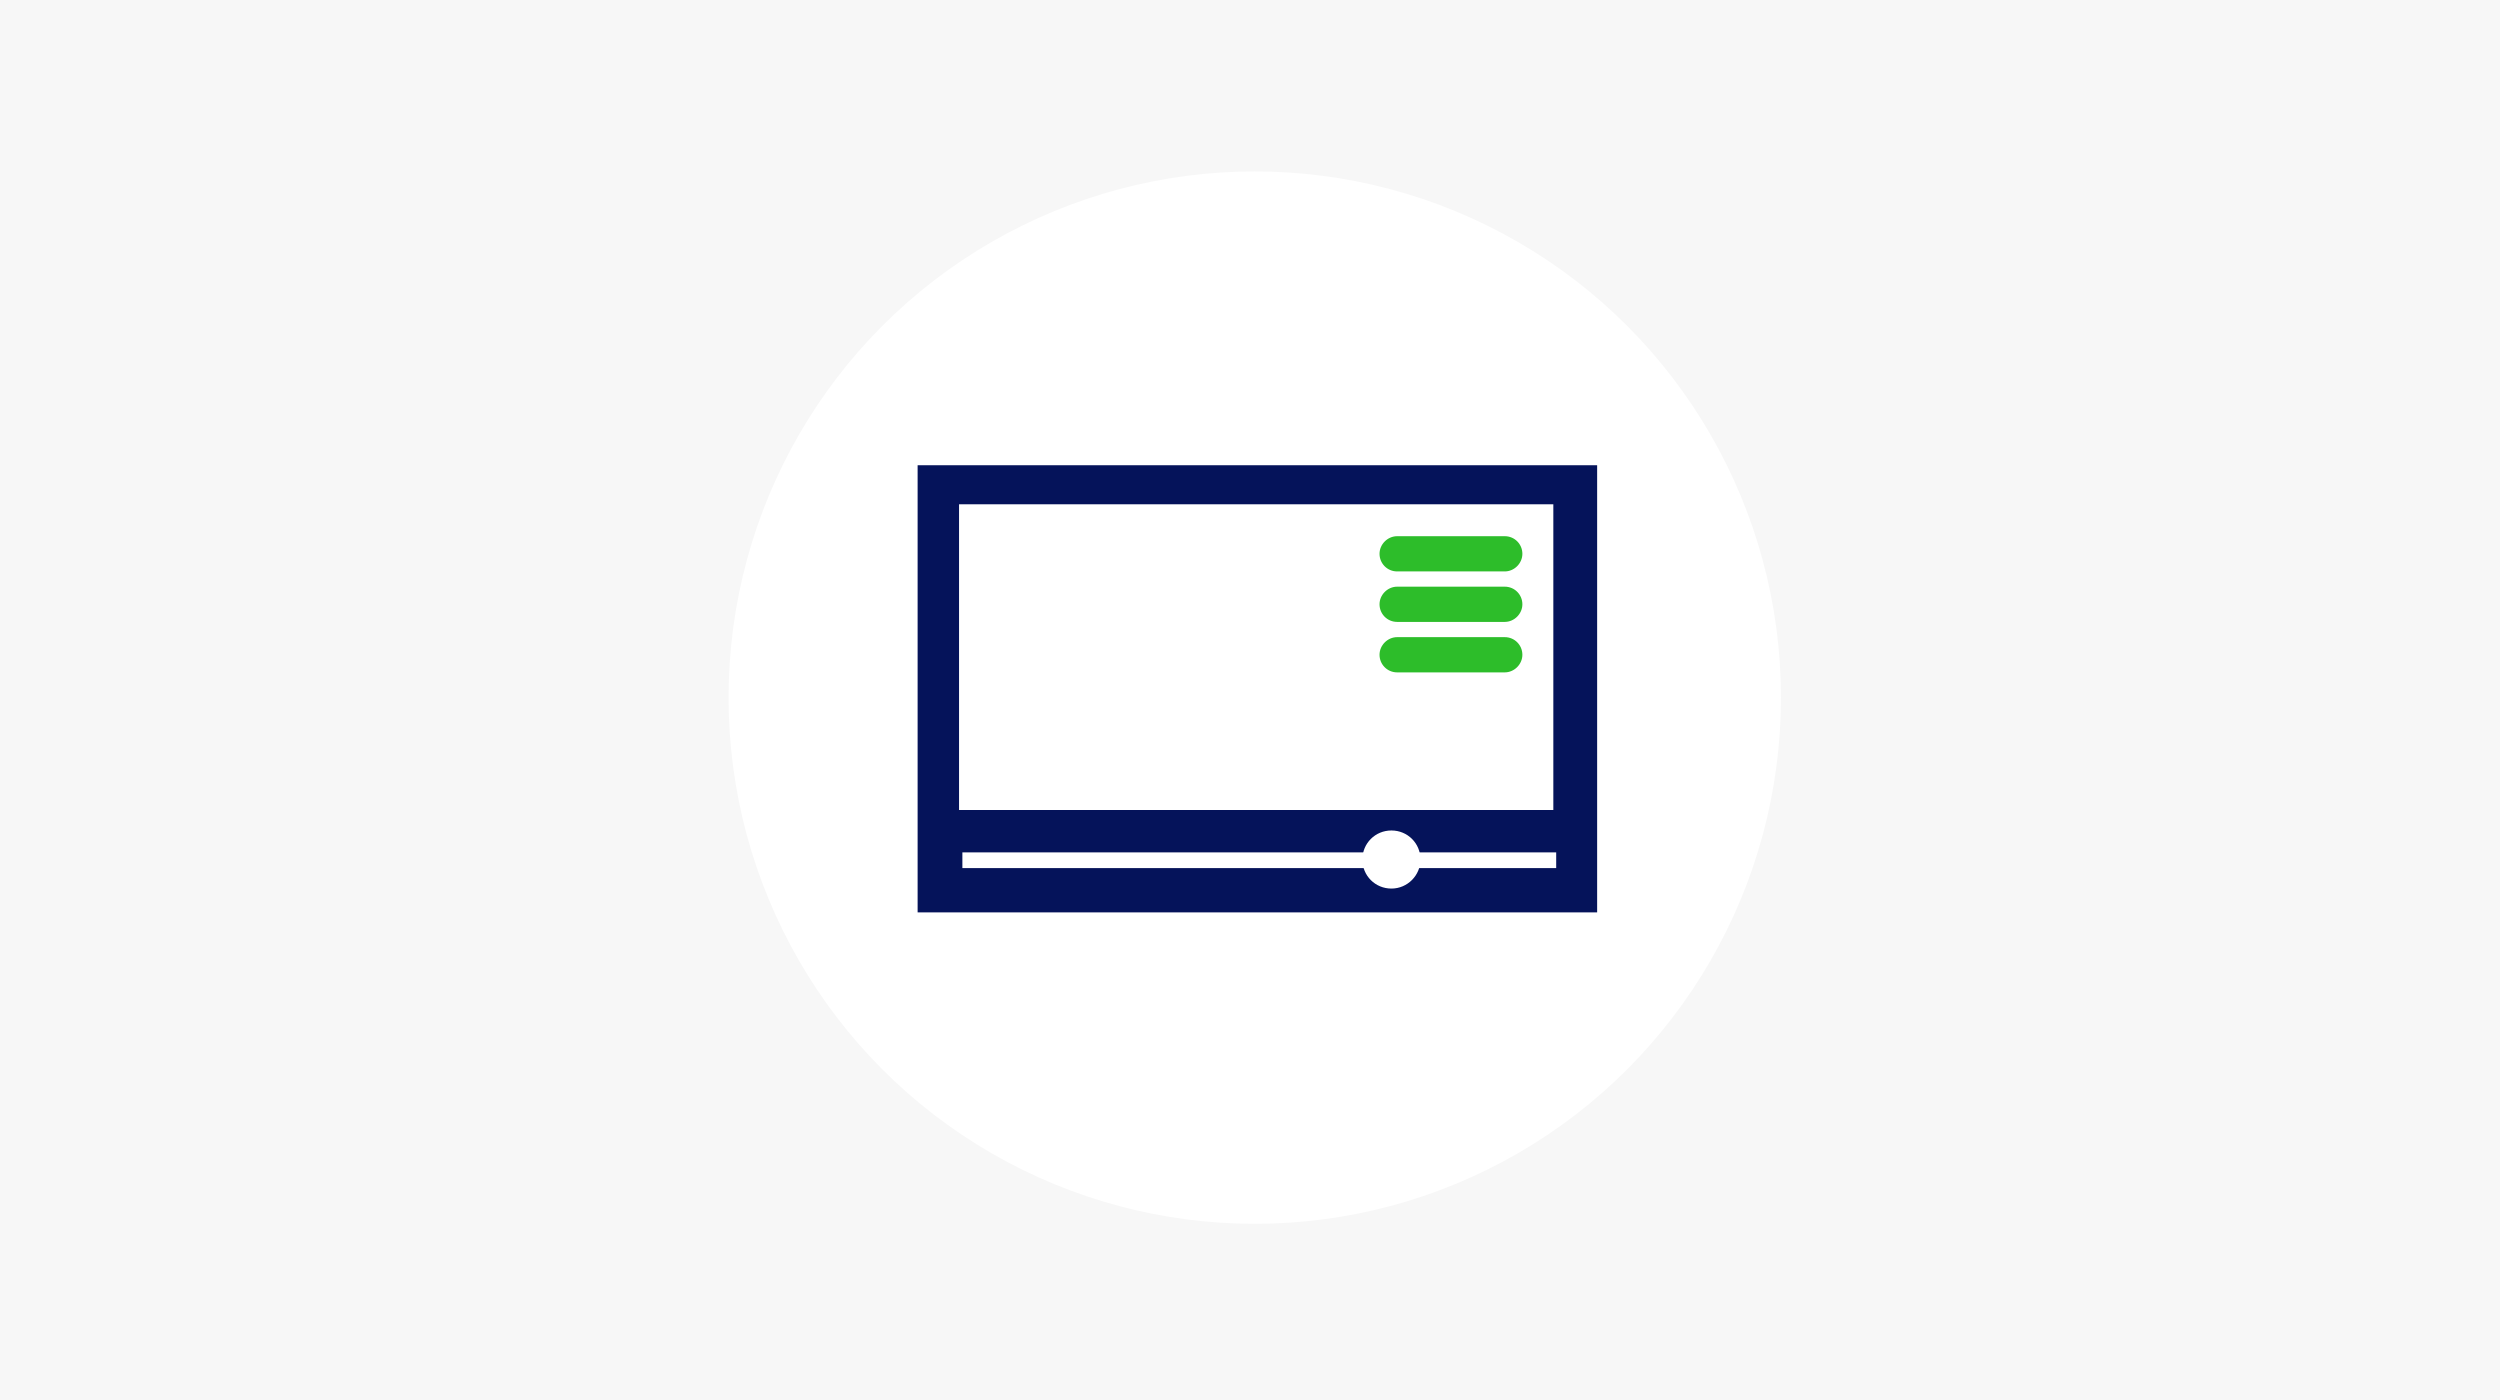 <?xml version="1.0" encoding="UTF-8"?> <svg xmlns="http://www.w3.org/2000/svg" version="1.1" viewBox="0 0 525 294"><defs><style> .cls-1 { fill: #fff; } .cls-2 { fill: #2dbd2a; } .cls-3 { fill: #05135a; } .cls-4 { fill: #f7f7f7; } </style></defs><g><g id="_レイヤー_1" data-name="レイヤー_1"><g id="_レイヤー_1-2" data-name="_レイヤー_1"><g id="_レイヤー_1-2"><g id="equipmedia_ico1"><rect id="img" class="cls-4" y="0" width="525" height="294"></rect><circle id="_楕円形_569" class="cls-1" cx="263.5" cy="146.5" r="110.5"></circle></g></g><g><rect class="cls-3" x="192.7" y="97.7" width="142.7" height="93.9"></rect><rect class="cls-1" x="201.4" y="105.9" width="124.8" height="64.2"></rect><polygon class="cls-1" points="202.1 179 326.8 179 326.8 182.3 202.1 182.3 202.1 179 202.1 179"></polygon><path class="cls-1" d="M298.3,180.5c0,3.3-2.7,6.1-6.1,6.1s-6.1-2.7-6.1-6.1,2.7-6.1,6.1-6.1,6.1,2.7,6.1,6.1"></path><path class="cls-2" d="M316,120h-22.6c-2.1,0-3.7-1.7-3.7-3.7h0c0-2,1.7-3.7,3.7-3.7h22.6c2.1,0,3.7,1.7,3.7,3.7h0c0,2-1.7,3.7-3.7,3.7h0Z"></path><path class="cls-2" d="M316,130.6h-22.6c-2.1,0-3.7-1.7-3.7-3.7h0c0-2,1.7-3.7,3.7-3.7h22.6c2.1,0,3.7,1.7,3.7,3.7h0c0,2-1.7,3.7-3.7,3.7h0Z"></path><path class="cls-2" d="M316,141.2h-22.6c-2.1,0-3.7-1.7-3.7-3.7h0c0-2,1.7-3.7,3.7-3.7h22.6c2.1,0,3.7,1.7,3.7,3.7h0c0,2-1.7,3.7-3.7,3.7h0Z"></path></g></g></g></g></svg> 